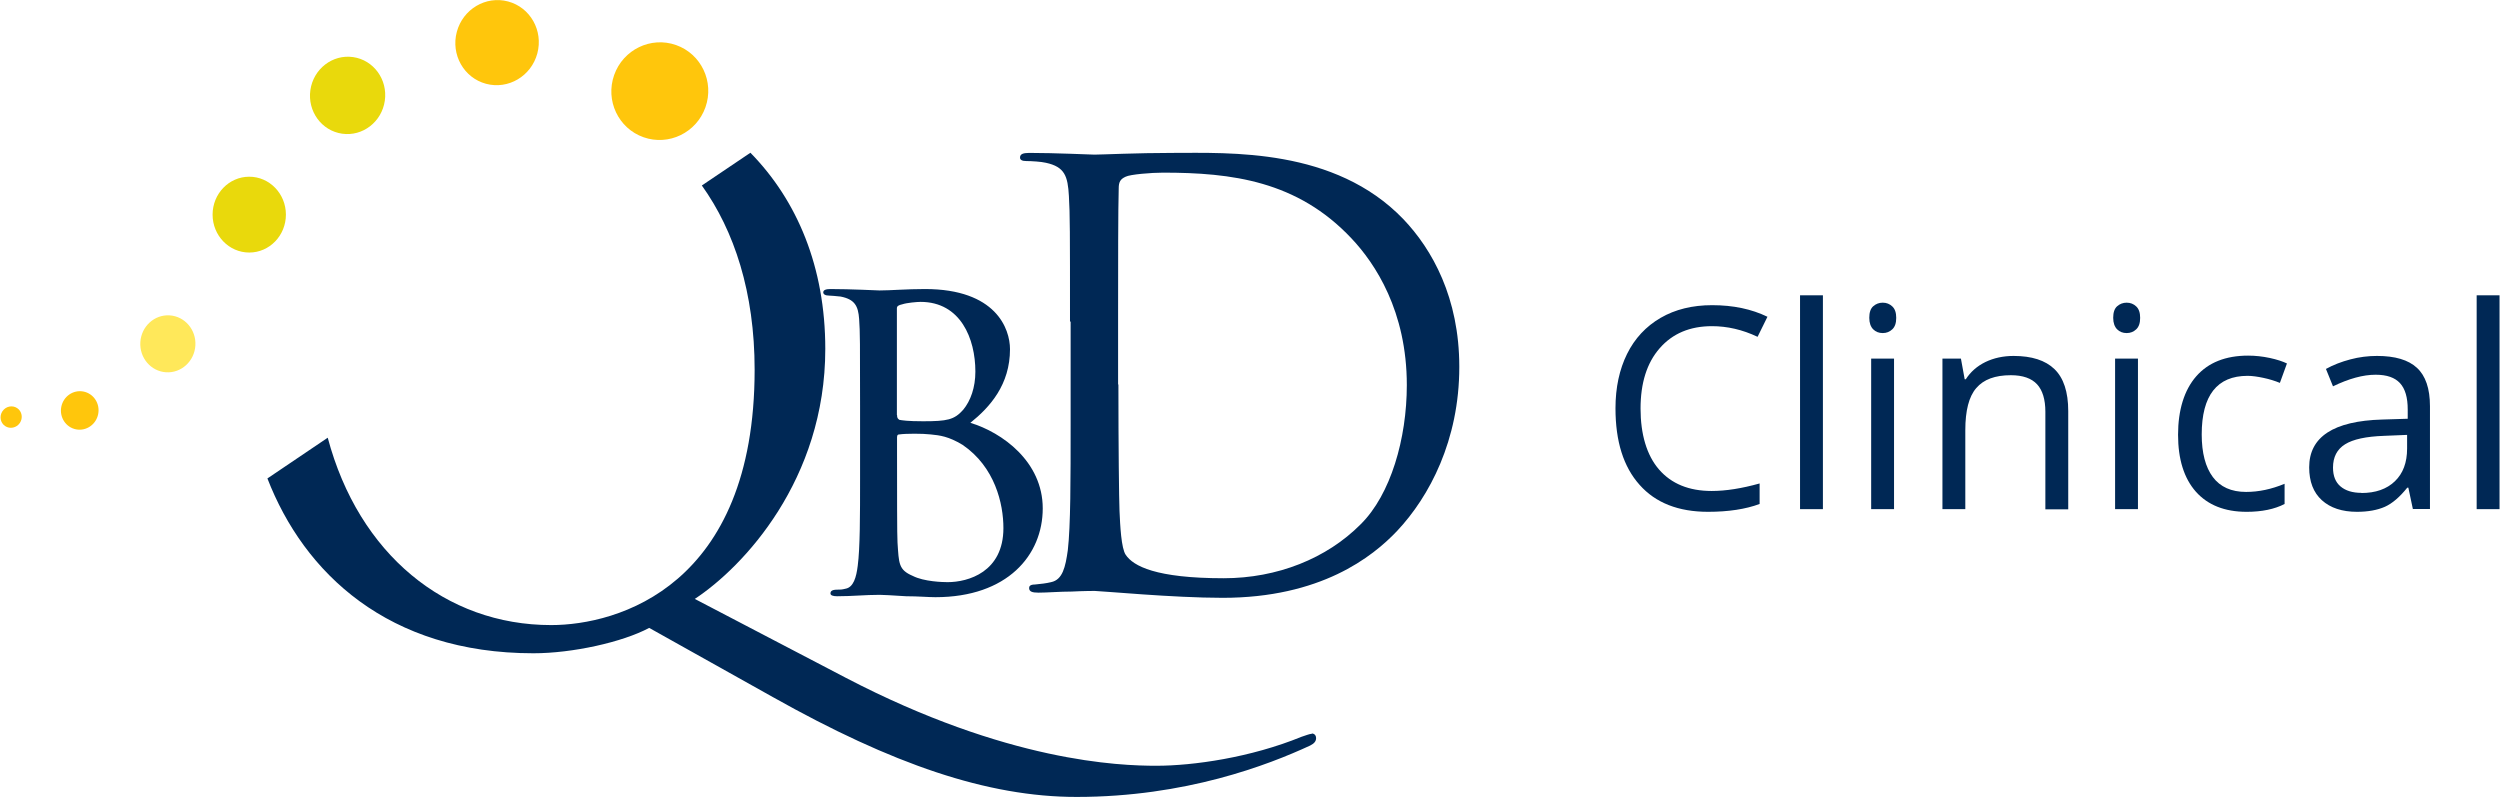<?xml version="1.0" encoding="UTF-8"?>
<svg id="Layer_1" data-name="Layer 1" xmlns="http://www.w3.org/2000/svg" width="159.58" height="50.89" viewBox="0 0 159.58 50.89">
  <defs>
    <style>
      .cls-1 {
        fill: #ffe85a;
      }

      .cls-1, .cls-2, .cls-3, .cls-4 {
        stroke-width: 0px;
      }

      .cls-2 {
        fill: #e9d90c;
      }

      .cls-3 {
        fill: #ffc60c;
      }

      .cls-4 {
        fill: #002855;
      }
    </style>
  </defs>
  <g>
    <path class="cls-4" d="M109.28,20.82c-1.41,0-2.52.47-3.34,1.41-.82.94-1.22,2.22-1.22,3.85s.39,2.98,1.18,3.89,1.91,1.37,3.36,1.37c.9,0,1.92-.16,3.06-.48v1.31c-.89.33-1.99.5-3.29.5-1.89,0-3.35-.57-4.37-1.72-1.03-1.15-1.54-2.77-1.54-4.89,0-1.32.25-2.48.74-3.47.49-.99,1.21-1.76,2.14-2.3s2.03-.81,3.29-.81c1.35,0,2.52.25,3.53.74l-.63,1.28c-.97-.46-1.94-.68-2.91-.68Z"/>
    <path class="cls-4" d="M116.36,32.5h-1.46v-13.65h1.46v13.65Z"/>
    <path class="cls-4" d="M119.32,20.28c0-.33.08-.58.25-.73s.37-.23.61-.23.44.08.61.24c.17.16.25.4.25.73s-.08.57-.25.73-.37.24-.61.24c-.25,0-.45-.08-.61-.24s-.25-.41-.25-.73ZM120.9,32.5h-1.46v-9.61h1.46v9.61Z"/>
    <path class="cls-4" d="M130.56,32.5v-6.22c0-.78-.18-1.37-.53-1.75s-.91-.58-1.67-.58c-1.01,0-1.74.27-2.21.82-.47.54-.7,1.44-.7,2.69v5.04h-1.46v-9.61h1.18l.24,1.32h.07c.3-.47.72-.84,1.25-1.1.54-.26,1.14-.39,1.8-.39,1.16,0,2.03.28,2.61.84.58.56.88,1.45.88,2.68v6.27h-1.46Z"/>
    <path class="cls-4" d="M134.89,20.28c0-.33.08-.58.25-.73s.37-.23.61-.23.44.08.61.24c.17.16.25.4.25.73s-.08.57-.25.73-.37.24-.61.24c-.25,0-.45-.08-.61-.24s-.25-.41-.25-.73ZM136.47,32.5h-1.46v-9.61h1.46v9.61Z"/>
    <path class="cls-4" d="M143.4,32.67c-1.39,0-2.47-.43-3.23-1.28-.76-.86-1.14-2.07-1.14-3.64s.39-2.85,1.16-3.73c.77-.88,1.88-1.32,3.31-1.32.46,0,.92.05,1.39.15.46.1.82.22,1.09.35l-.45,1.24c-.32-.13-.67-.24-1.05-.32s-.72-.13-1.01-.13c-1.95,0-2.93,1.25-2.93,3.74,0,1.18.24,2.09.71,2.72s1.18.95,2.12.95c.8,0,1.62-.17,2.46-.52v1.29c-.64.33-1.45.5-2.43.5Z"/>
    <path class="cls-4" d="M154.02,32.5l-.29-1.37h-.07c-.48.6-.96,1.01-1.43,1.22-.48.21-1.07.32-1.78.32-.95,0-1.7-.25-2.24-.74-.54-.49-.81-1.19-.81-2.1,0-1.94,1.55-2.96,4.66-3.05l1.63-.05v-.6c0-.75-.16-1.31-.49-1.67-.33-.36-.84-.54-1.56-.54-.8,0-1.71.25-2.72.74l-.45-1.11c.47-.26.99-.46,1.56-.61.56-.15,1.13-.22,1.7-.22,1.15,0,2,.25,2.55.76.55.51.83,1.32.83,2.45v6.56h-1.08ZM150.73,31.47c.91,0,1.62-.25,2.14-.75.52-.5.78-1.19.78-2.09v-.87l-1.46.06c-1.16.04-1.99.22-2.5.54-.51.32-.77.81-.77,1.49,0,.53.16.93.48,1.2.32.27.76.41,1.34.41Z"/>
    <path class="cls-4" d="M159.55,32.5h-1.46v-13.65h1.46v13.65Z"/>
  </g>
  <ellipse class="cls-3" cx=".71" cy="26.63" rx=".69" ry=".67" transform="translate(-21.73 12.27) rotate(-55.87)"/>
  <ellipse class="cls-3" cx="5.09" cy="26.19" rx="1.23" ry="1.2" transform="translate(-21.59 26.18) rotate(-78.96)"/>
  <ellipse class="cls-1" cx="10.72" cy="21.94" rx="1.82" ry="1.76" transform="translate(-11.85 31.28) rotate(-86.43)"/>
  <ellipse class="cls-2" cx="15.91" cy="13.7" rx="2.34" ry="2.42"/>
  <ellipse class="cls-2" cx="22.19" cy="6.09" rx="2.47" ry="2.4" transform="translate(13.01 27.19) rotate(-81.84)"/>
  <ellipse class="cls-3" cx="31.73" cy="2.72" rx="2.72" ry="2.66" transform="translate(20.9 32.67) rotate(-75.02)"/>
  <ellipse class="cls-3" cx="42.12" cy="5.82" rx="3.12" ry="3.09" transform="translate(22.61 43.6) rotate(-70.56)"/>
  <path class="cls-4" d="M83.74,46.84c-.14,0-.38.1-.66.19-3.25,1.33-6.92,1.85-9.27,1.85s-9.5-.24-19.81-5.61l-9.65-5.04c3.1-2.04,8.33-7.6,8.33-15.96,0-5.22-1.79-9.47-4.78-12.52l-3.1,2.09c2.07,2.89,3.37,6.82,3.37,11.76,0,13.83-8.75,16.3-12.99,16.3-6.74,0-12.28-4.53-14.26-11.96l-3.85,2.6c2.34,6.04,7.71,11.16,16.98,11.16,2.49,0,5.69-.71,7.39-1.62l7.9,4.42c7.62,4.28,13.69,6.37,19.38,6.37,6.96,0,12.23-2.04,14.91-3.28.28-.14.38-.29.38-.48,0-.14-.09-.29-.28-.29Z"/>
  <path class="cls-4" d="M68.3,20.53c0-5.79,0-6.83-.07-8.02-.07-1.26-.26-1.86-1.47-2.12-.29-.07-.92-.11-1.25-.11-.26,0-.4-.07-.4-.22,0-.22.18-.3.59-.3,1.65,0,3.97.11,4.16.11.44,0,2.76-.11,4.97-.11,3.64,0,10.37-.33,14.75,4.23,1.84,1.93,3.57,5.01,3.57,9.43,0,4.68-1.91,8.28-3.97,10.47-1.58,1.67-4.89,4.27-11.14,4.27-1.58,0-3.53-.11-5.11-.22-1.62-.11-2.87-.22-3.05-.22-.07,0-.7,0-1.47.04-.74,0-1.58.07-2.13.07-.4,0-.59-.07-.59-.3,0-.11.07-.22.37-.22.4-.04.7-.07,1.03-.15.74-.15.92-.97,1.07-2.04.18-1.56.18-4.49.18-8.06v-6.54ZM71.39,24.54c0,3.94.04,7.35.07,8.06.04.93.11,2.41.4,2.82.48.71,1.91,1.49,6.25,1.49,3.42,0,6.58-1.26,8.75-3.45,1.91-1.89,2.94-5.46,2.94-8.88,0-4.72-2.02-7.76-3.53-9.36-3.46-3.68-7.65-4.2-12.03-4.2-.74,0-2.1.11-2.39.26-.33.15-.44.33-.44.74-.04,1.26-.04,5.05-.04,7.91v4.61Z"/>
  <path class="cls-4" d="M54.9,25.94c0-3.99,0-4.76-.06-5.58-.06-.82-.27-1.25-1.18-1.43-.24-.03-.66-.06-.72-.06-.27,0-.39-.09-.39-.21,0-.15.18-.21.45-.21,1.27,0,3.08.09,3.14.09.72,0,1.72-.09,2.9-.09,4.53,0,5.43,2.53,5.43,3.84,0,2.26-1.27,3.69-2.53,4.7,2.02.61,4.62,2.47,4.62,5.46s-2.26,5.67-6.85,5.67c-.48,0-1.09-.06-1.87-.06-.84-.06-1.57-.09-1.69-.09-.94,0-1.72.09-2.72.09-.27,0-.42-.06-.42-.18,0-.09.03-.24.42-.24.21,0,.3,0,.54-.06.51-.09.69-.73.78-1.46.15-1.13.15-3.2.15-5.58v-4.57ZM57.26,26.49c0,.21.06.24.15.31.18.03.51.09,1.51.09,1.54,0,1.99-.09,2.56-.73.48-.58.78-1.43.78-2.44,0-2.1-.94-4.45-3.5-4.45-.24,0-.88.06-1.15.15-.27.06-.36.12-.36.27v6.8ZM57.26,29.11c0,1.92,0,5.27.03,5.52.09,1.34.06,1.74.97,2.13.72.37,1.93.4,2.23.4,1.3,0,3.56-.64,3.56-3.45,0-1.56-.54-3.9-2.6-5.31-.91-.55-1.45-.61-2.05-.67-.51-.06-1.57-.06-1.99,0-.09,0-.15.03-.15.18v1.19Z"/>
</svg>